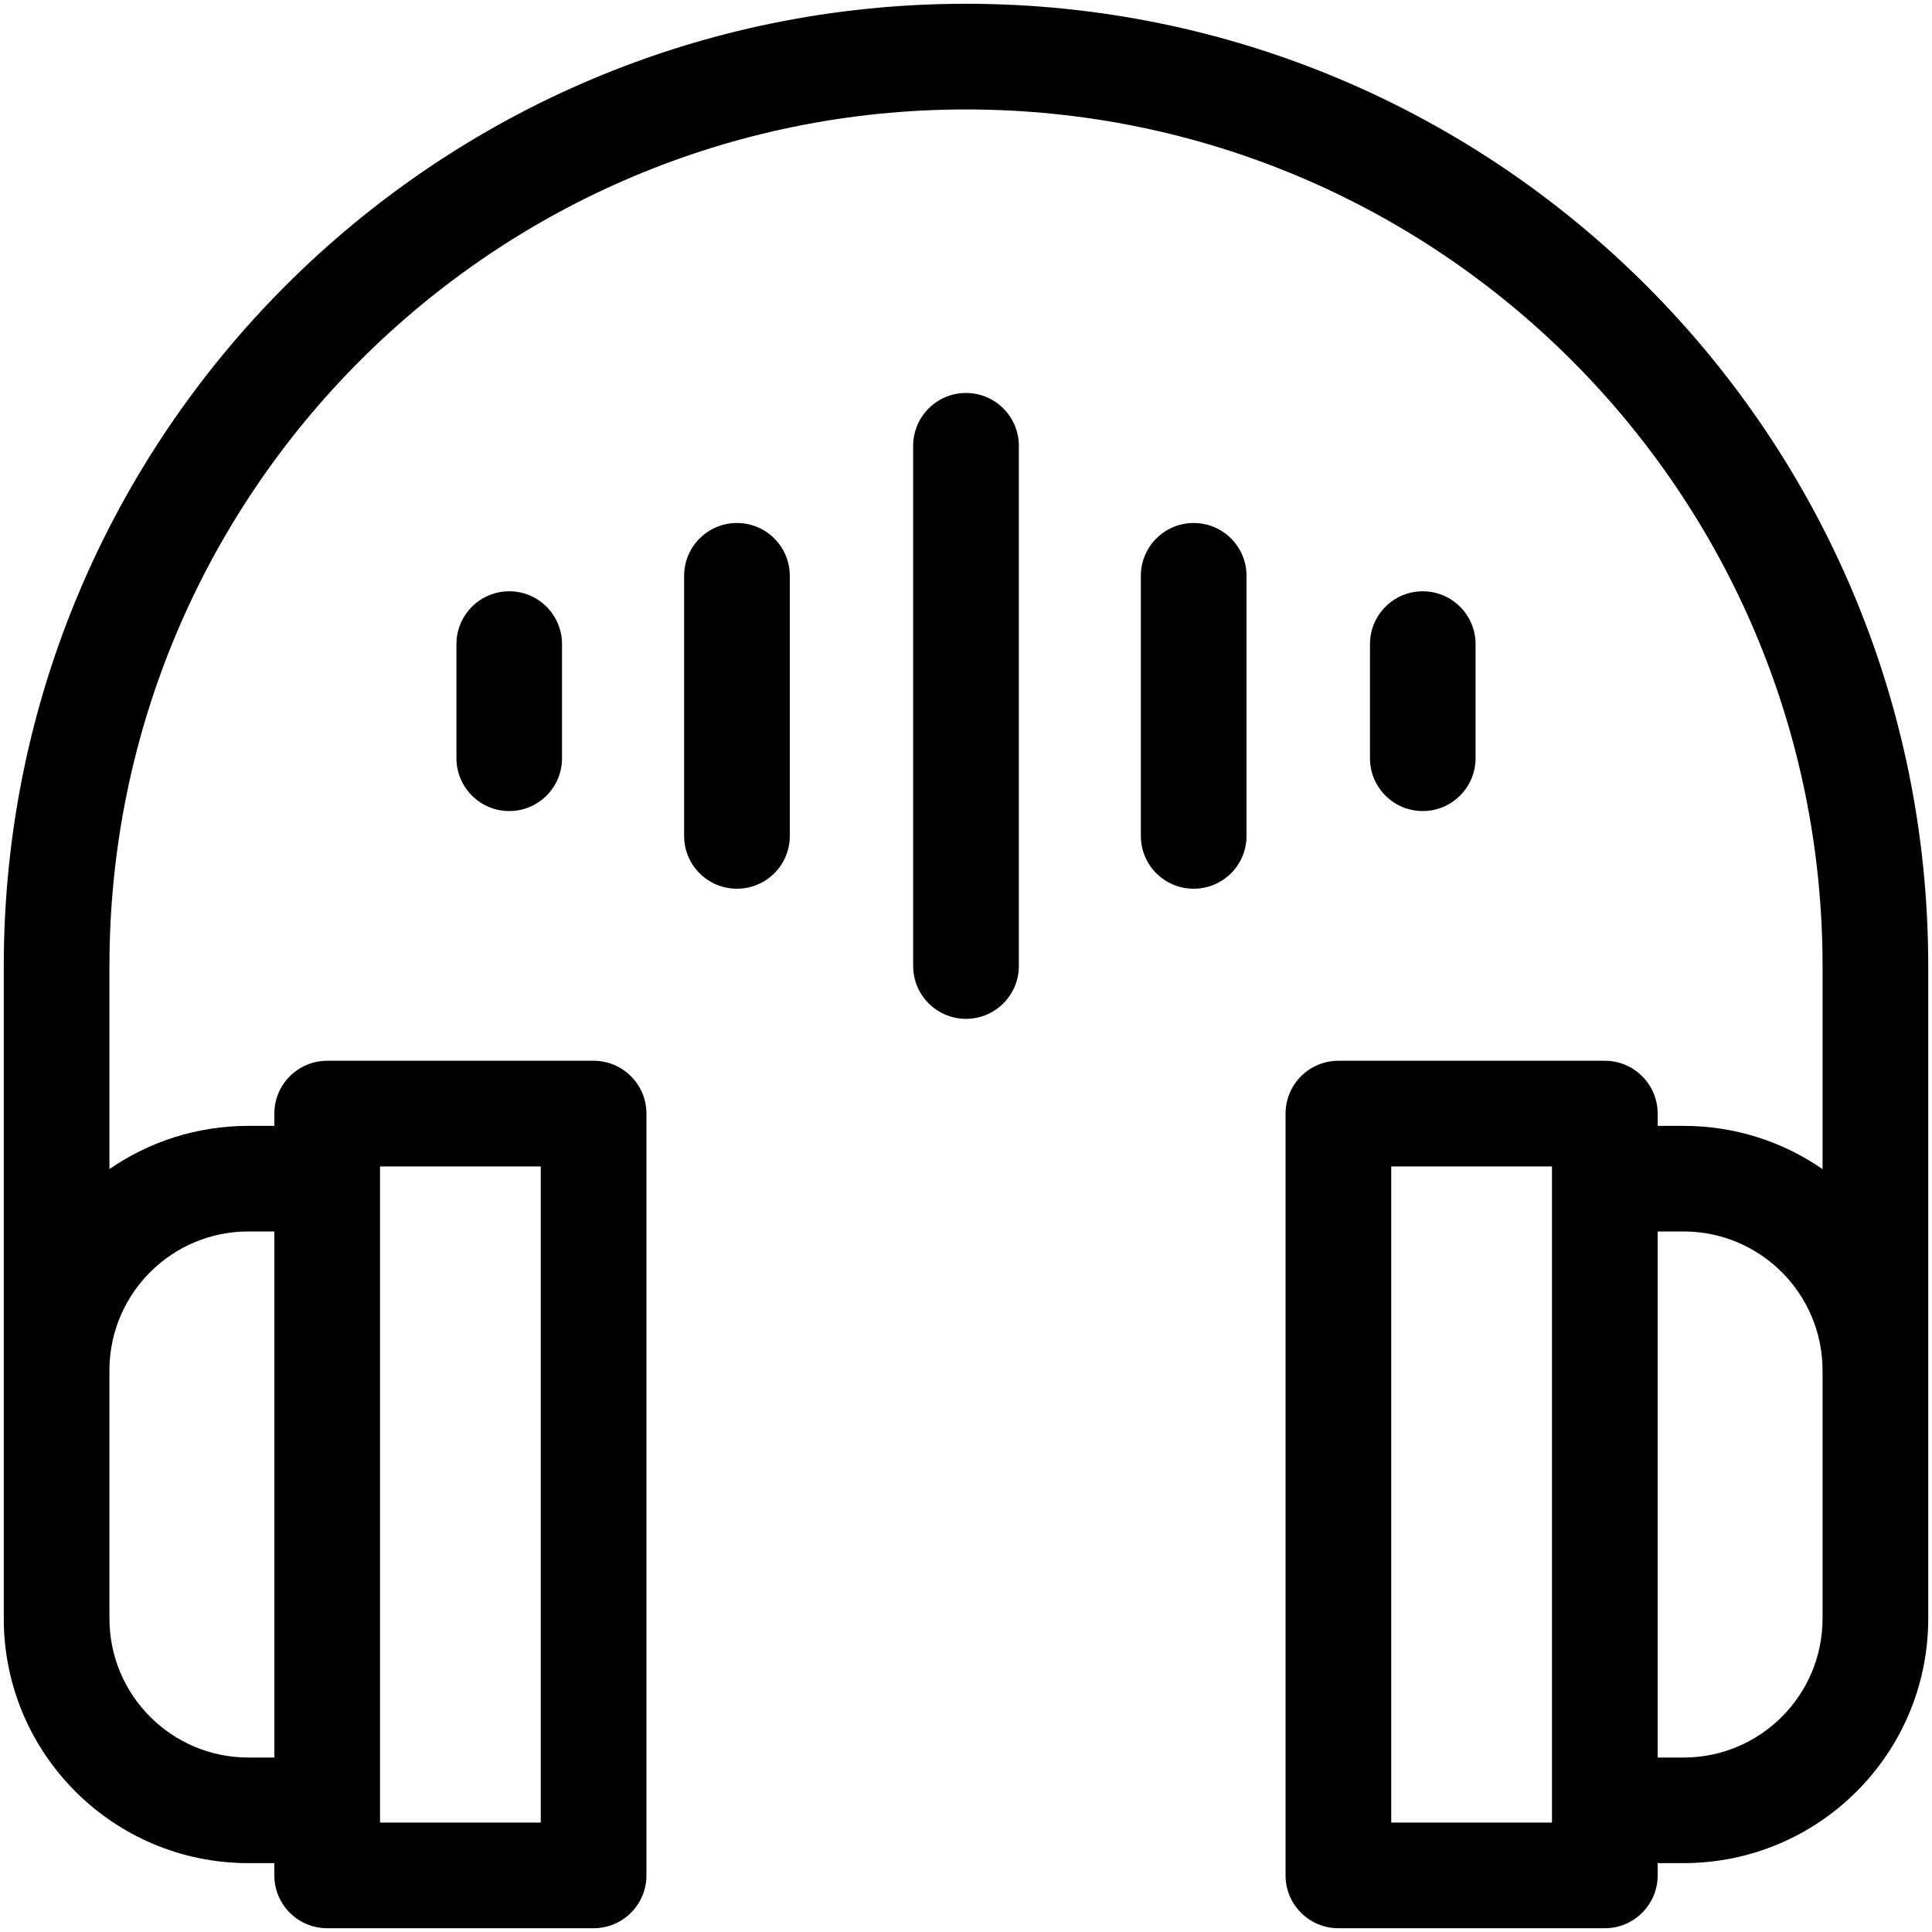 <svg width="20" height="20" viewBox="0 0 20 20" fill="none" xmlns="http://www.w3.org/2000/svg">
<g id="audioguide-icon" clip-path="url(#clip0_8605_367)">
<path id="Vector (Stroke)" fill-rule="evenodd" clip-rule="evenodd" d="M10 1.133C5.103 1.133 1.133 5.103 1.133 10V12.102C1.542 11.82 2.037 11.655 2.571 11.655H2.84V11.528C2.84 11.226 3.085 10.981 3.387 10.981H6.145C6.447 10.981 6.692 11.226 6.692 11.528V19.414C6.692 19.716 6.447 19.961 6.145 19.961H3.387C3.085 19.961 2.84 19.716 2.84 19.414V19.287H2.571C1.173 19.287 0.039 18.154 0.039 16.755V14.187C0.039 14.174 0.039 14.16 0.039 14.147V10C0.039 4.499 4.499 0.039 10 0.039C15.501 0.039 19.961 4.499 19.961 10V15.373C19.961 15.379 19.961 15.385 19.961 15.392V16.755C19.961 18.154 18.827 19.287 17.428 19.287H17.16V19.414C17.16 19.716 16.915 19.961 16.613 19.961H13.855C13.553 19.961 13.308 19.716 13.308 19.414V11.528C13.308 11.226 13.553 10.981 13.855 10.981H16.613C16.915 10.981 17.16 11.226 17.16 11.528V11.655H17.428C17.963 11.655 18.459 11.82 18.867 12.103V10C18.867 5.103 14.897 1.133 10 1.133ZM17.16 18.194V12.748H17.428C18.223 12.748 18.867 13.393 18.867 14.187V16.755C18.867 17.549 18.223 18.194 17.428 18.194H17.16ZM16.066 12.075H14.402V18.867H16.066V18.745C16.066 18.743 16.066 18.742 16.066 18.741V12.201C16.066 12.2 16.066 12.199 16.066 12.197V12.075ZM1.133 15.392V16.755C1.133 17.549 1.777 18.194 2.571 18.194H2.84V12.748H2.571C1.787 12.748 1.149 13.376 1.133 14.157V15.373C1.133 15.379 1.133 15.385 1.133 15.392ZM3.934 18.867H5.598V12.075H3.934V18.867ZM10 4.068C10.302 4.068 10.547 4.313 10.547 4.615V10C10.547 10.302 10.302 10.547 10 10.547C9.698 10.547 9.453 10.302 9.453 10V4.615C9.453 4.313 9.698 4.068 10 4.068ZM7.629 5.414C7.931 5.414 8.176 5.659 8.176 5.961V8.654C8.176 8.956 7.931 9.2 7.629 9.2C7.327 9.2 7.082 8.956 7.082 8.654V5.961C7.082 5.659 7.327 5.414 7.629 5.414ZM12.357 5.414C12.659 5.414 12.904 5.659 12.904 5.961V8.654C12.904 8.956 12.659 9.2 12.357 9.2C12.055 9.2 11.81 8.956 11.81 8.654V5.961C11.81 5.659 12.055 5.414 12.357 5.414ZM5.272 6.121C5.574 6.121 5.818 6.366 5.818 6.668V7.849C5.818 8.151 5.574 8.396 5.272 8.396C4.97 8.396 4.725 8.151 4.725 7.849V6.668C4.725 6.366 4.97 6.121 5.272 6.121ZM14.728 6.121C15.03 6.121 15.275 6.366 15.275 6.668V7.849C15.275 8.151 15.03 8.396 14.728 8.396C14.426 8.396 14.182 8.151 14.182 7.849V6.668C14.182 6.366 14.426 6.121 14.728 6.121Z" fill="black"/>
</g>
<defs>
<clipPath id="clip0_8605_367">
<rect width="20" height="20" fill="white"/>
</clipPath>
</defs>
</svg>
